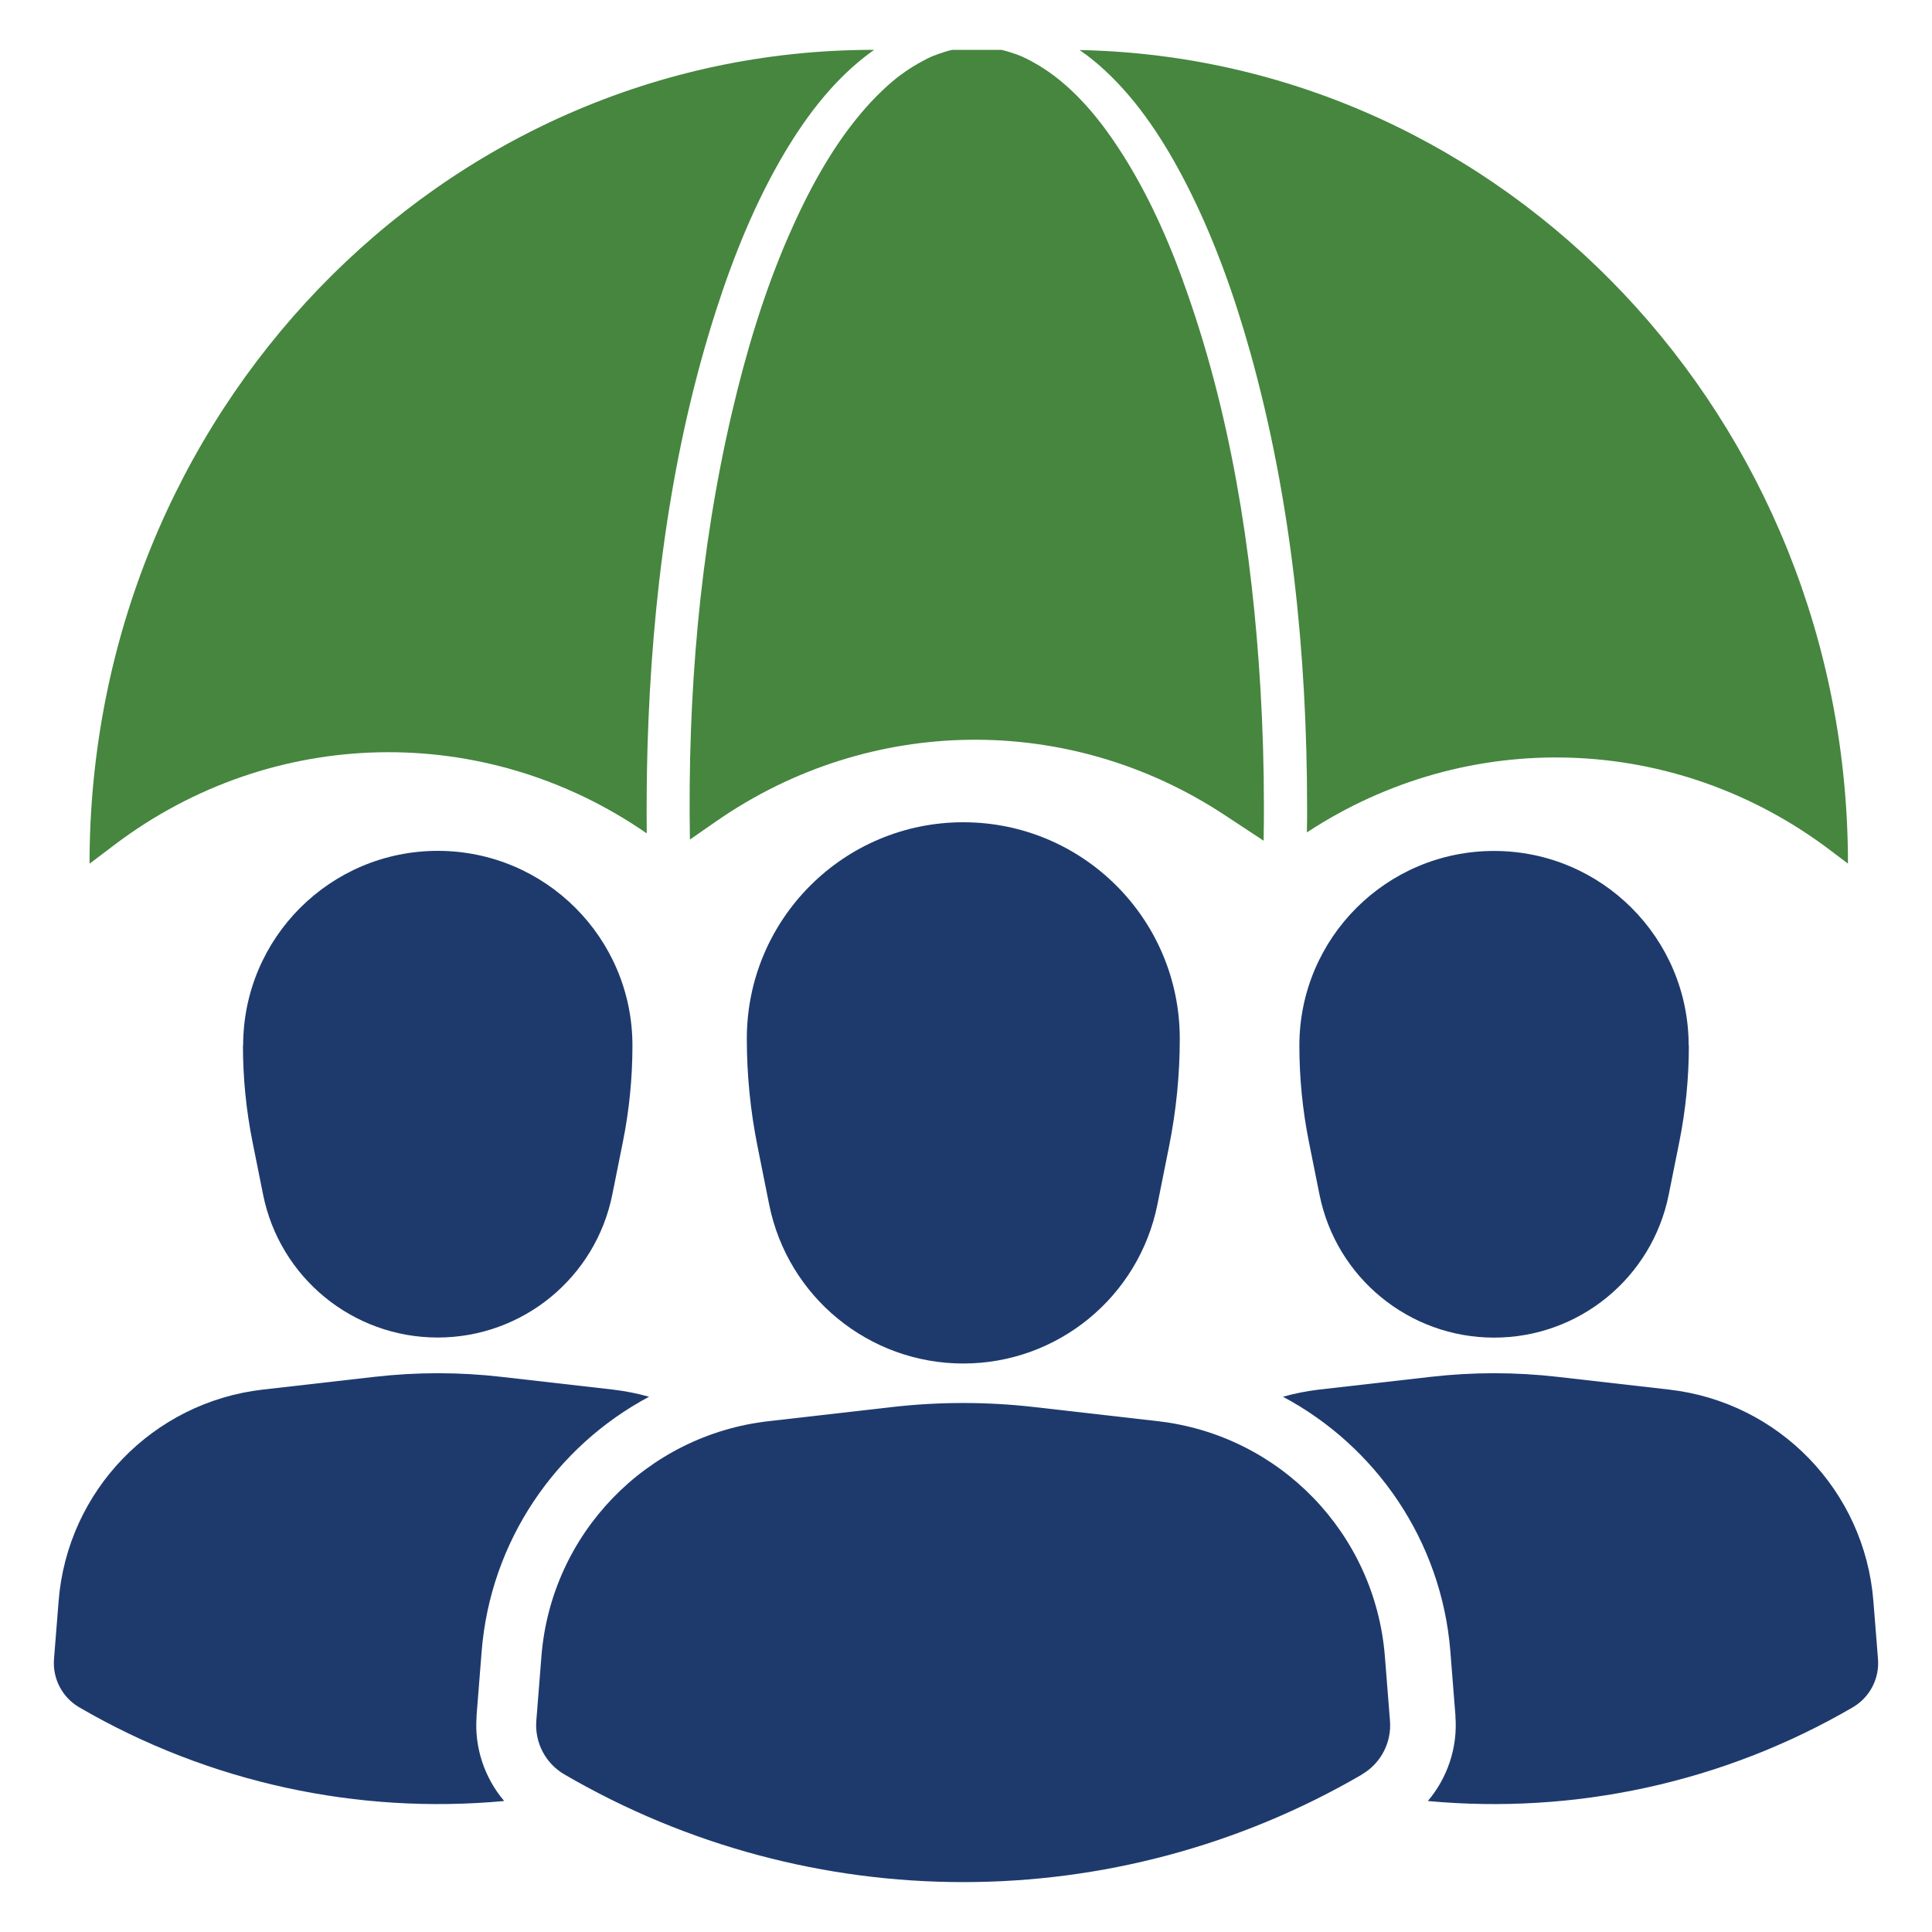 <?xml version="1.0" encoding="UTF-8"?><svg id="Layer_1" xmlns="http://www.w3.org/2000/svg" viewBox="0 0 200 200"><defs><style>.cls-1{fill:#1e3a6d;}.cls-2{fill:#46863f;}</style></defs><path class="cls-1" d="M77.31,107.53c0-12.38,10.03-22.41,22.41-22.41s22.41,10.03,22.41,22.41h0c0,3.73-.37,7.44-1.1,11.1l-1.21,6.04c-1.92,9.58-10.33,16.48-20.1,16.48s-18.19-6.9-20.1-16.48l-1.21-6.04c-.73-3.65-1.1-7.37-1.1-11.09h0Z"/><path class="cls-1" d="M141,183.69c-25.52,14.86-57.05,14.86-82.57,0-1.96-1.14-3.09-3.3-2.91-5.56l.53-6.69c1.01-12.68,10.87-22.88,23.51-24.32l12.85-1.47c4.85-.55,9.74-.55,14.59,0l12.85,1.47c12.64,1.44,22.49,11.63,23.51,24.32l.53,6.69c.18,2.26-.95,4.42-2.91,5.56Z"/><path class="cls-1" d="M25.17,108.23c0-11.13,9.02-20.15,20.15-20.15s20.15,9.02,20.15,20.15h0c0,3.35-.33,6.69-.99,9.98l-1.09,5.43c-1.72,8.62-9.29,14.82-18.08,14.82s-16.36-6.2-18.08-14.82l-1.09-5.43c-.66-3.29-.99-6.63-.99-9.98h0Z"/><path class="cls-1" d="M49.33,177.64l.53-6.69c.91-11.41,7.68-21.22,17.33-26.36-1.21-.34-2.46-.59-3.74-.74l-11.56-1.32c-4.36-.5-8.76-.5-13.12,0l-11.56,1.32c-11.37,1.3-20.23,10.46-21.14,21.87l-.48,6.02c-.16,2.03.85,3.97,2.61,5,13.52,7.87,28.92,11.1,43.99,9.7-2.04-2.41-3.11-5.57-2.85-8.8Z"/><path class="cls-1" d="M174.83,108.24c0,3.35-.33,6.69-.99,9.98l-1.09,5.43c-1.72,8.62-9.29,14.82-18.08,14.82s-16.36-6.2-18.08-14.82l-1.09-5.43c-.66-3.29-.99-6.63-.99-9.98h0c0-11.13,9.02-20.15,20.15-20.15s20.15,9.02,20.15,20.15h0Z"/><path class="cls-1" d="M150.67,177.64l-.53-6.69c-.91-11.41-7.68-21.22-17.33-26.36,1.21-.34,2.46-.59,3.74-.74l11.56-1.32c4.36-.5,8.76-.5,13.12,0l11.56,1.32c11.37,1.3,20.23,10.46,21.14,21.87l.48,6.02c.16,2.03-.85,3.97-2.61,5-13.52,7.87-28.92,11.1-43.99,9.7,2.04-2.41,3.11-5.57,2.85-8.8Z"/><path class="cls-2" d="M67.03,77.33c.45-15.27,2.43-30.75,7.14-45.33,1.81-5.61,4.06-11.16,7.08-16.24,2.35-3.94,5.22-7.68,8.96-10.4.1-.07.19-.13.29-.2h-.1C45.59,5.17,9.27,42.89,9.27,89.41h0s2.59-1.96,2.59-1.96c16.31-12.33,38.3-12.8,55.09-1.18-.03-2.98,0-5.96.08-8.94Z"/><path class="cls-2" d="M122.44,29c-1.85-5.06-4.14-10.02-7.19-14.47-2.24-3.27-5-6.32-8.44-8.17-.88-.47-1.22-.62-2.17-.93-.32-.1-.64-.19-.97-.27h-5.1c-.25.06-.49.12-.74.2-.42.13-.82.27-1.23.43-.02,0-.03.01-.05.02-.02,0-.04.02-.07.03-.07.03-.15.07-.22.1-.2.09-.4.19-.6.3-.81.42-1.58.9-2.32,1.44-.42.3-.55.41-.99.78-.35.3-.7.61-1.03.93-.78.74-1.52,1.53-2.21,2.36-3.16,3.74-5.58,8.31-7.55,12.85-2.51,5.79-4.33,11.89-5.77,18.03-3.39,14.46-4.62,29.43-4.37,44.28l2.78-1.93c15.85-10.97,36.45-11.22,52.54-.63l4.07,2.68c.02-1.17.03-2.34.03-3.5,0-4.09-.12-8.18-.36-12.26-.85-14.3-3.11-28.77-8.05-42.27Z"/><path class="cls-2" d="M111.77,5.19c.91.62,1.77,1.32,2.58,2.07,3.56,3.29,6.25,7.49,8.45,11.77,2.84,5.54,4.95,11.46,6.63,17.45,4.26,15.25,5.87,31.25,5.88,47.04,0,.88,0,1.77-.02,2.65,16.63-10.93,38.1-10.3,54.14,1.82l1.87,1.41h0c0-45.97-35.46-83.33-79.53-84.22Z"/></svg>